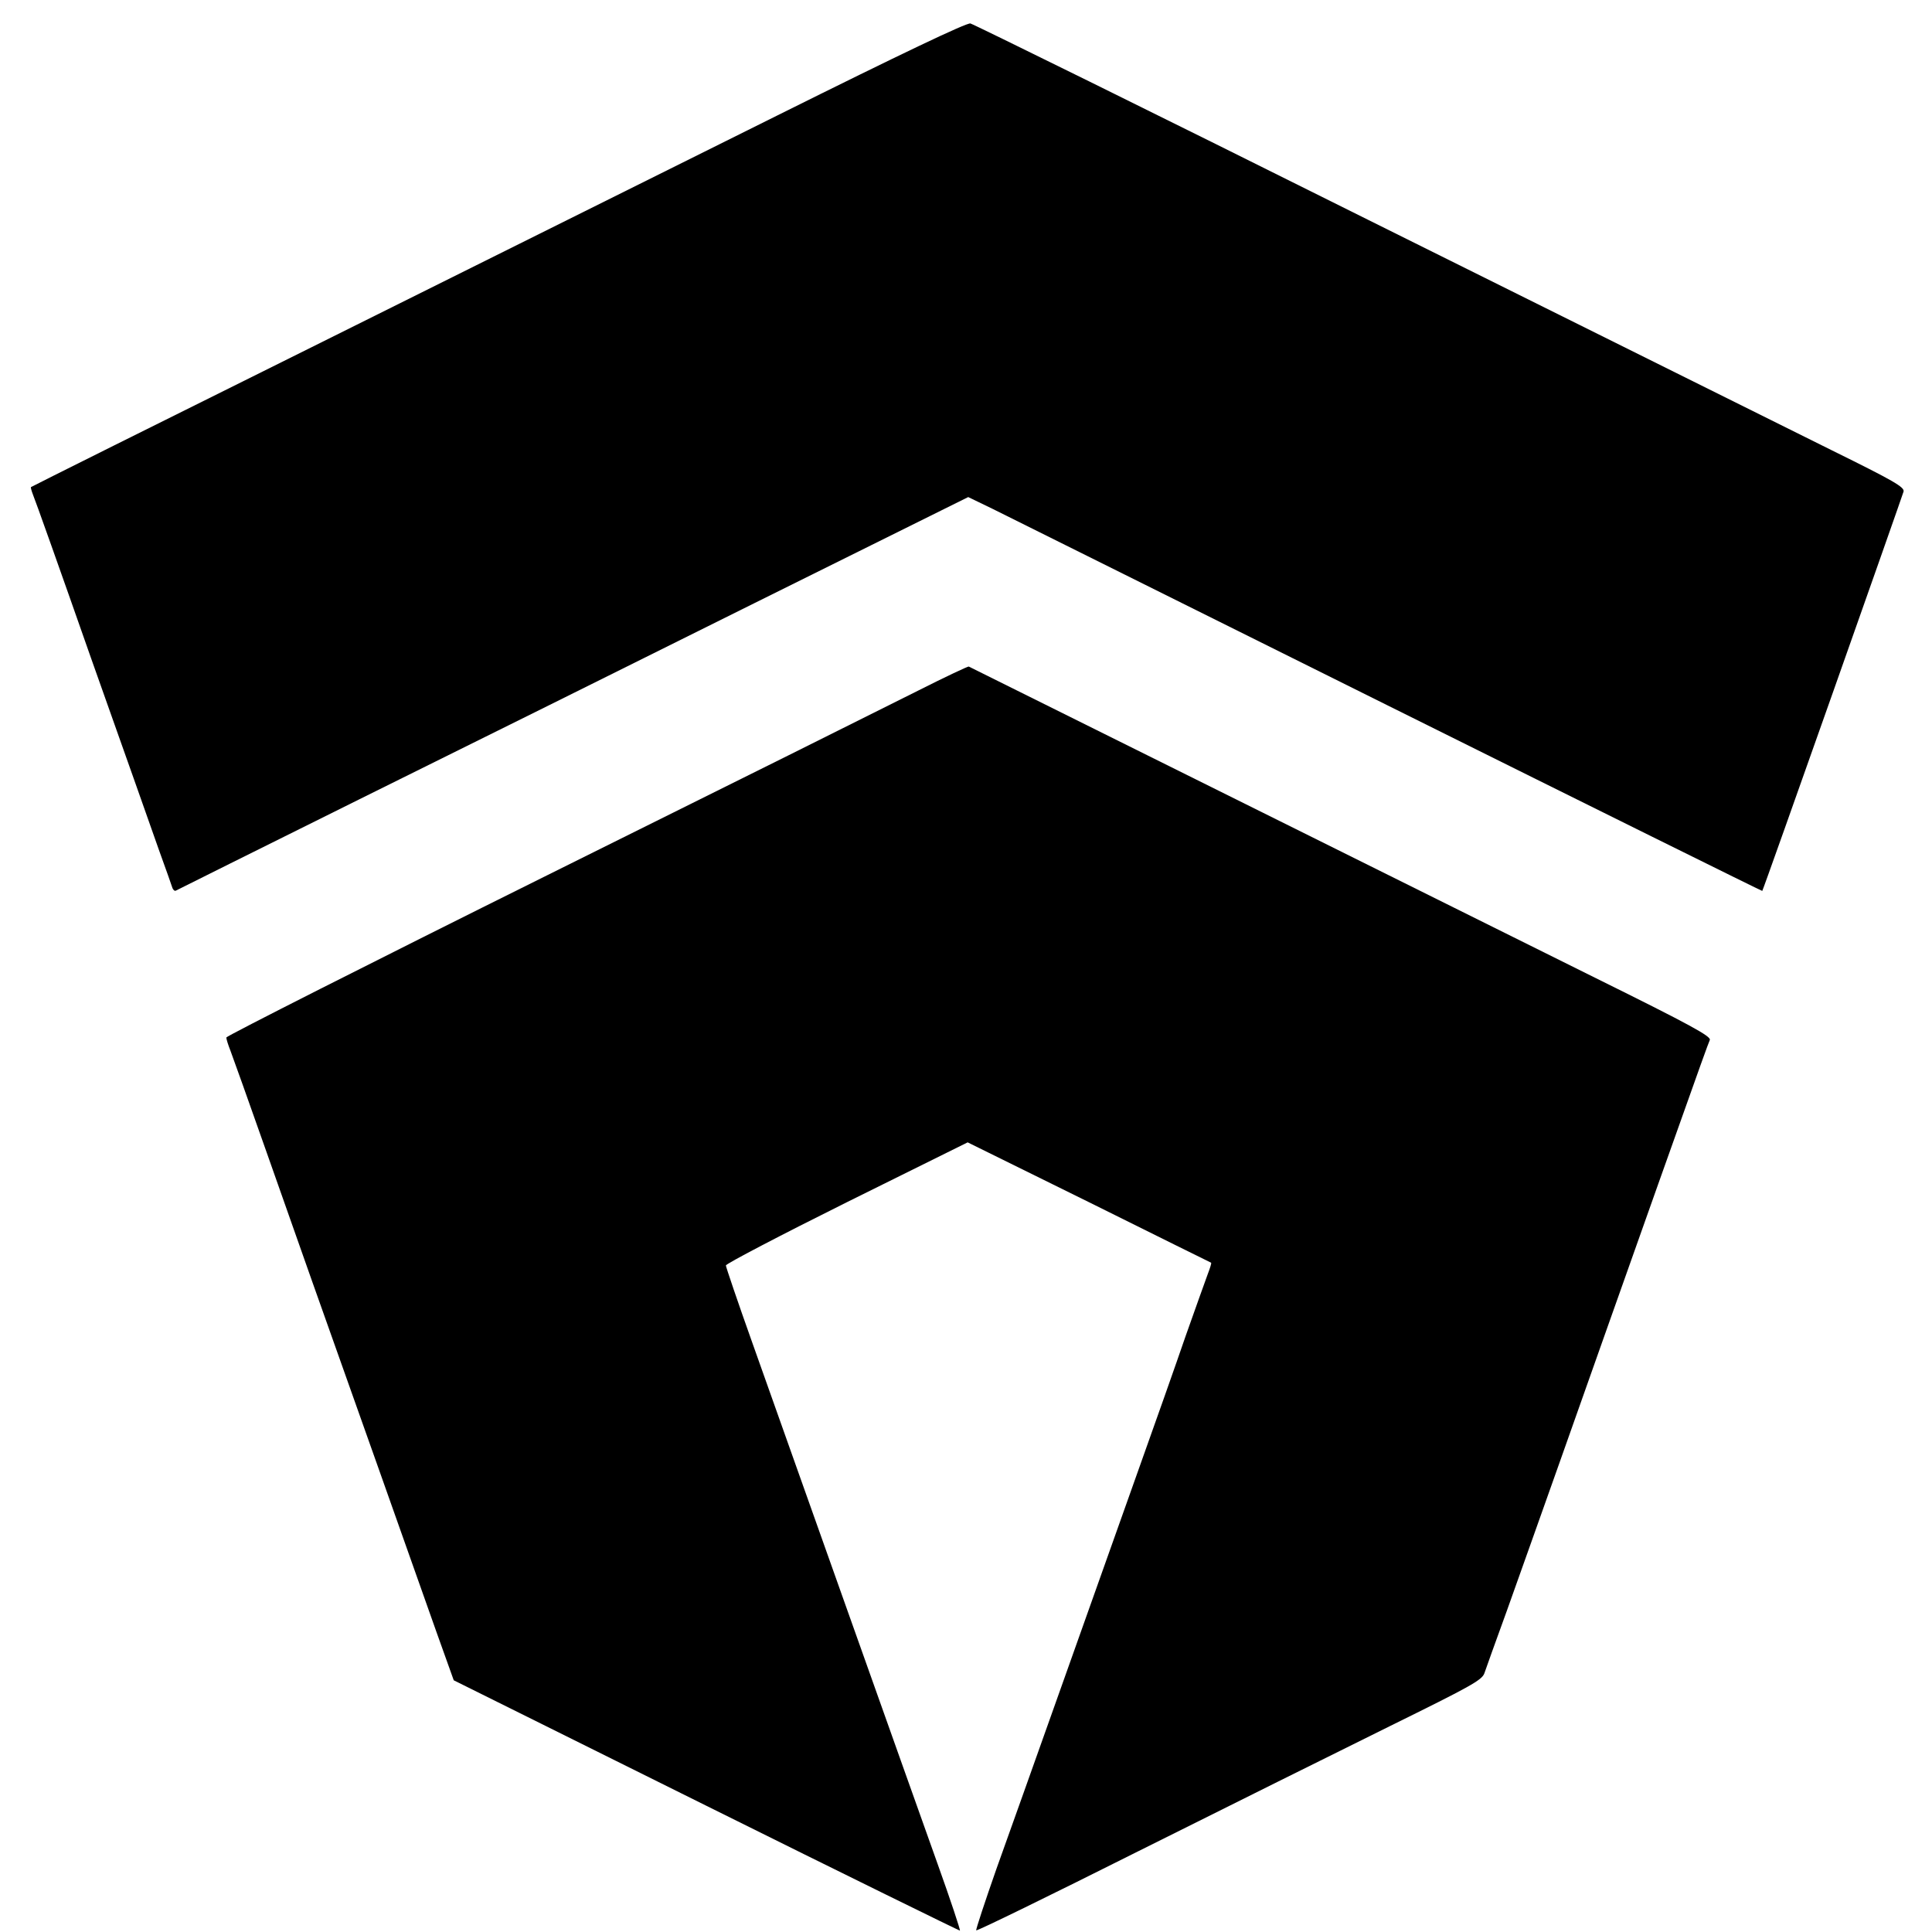 <?xml version="1.0" standalone="no"?>
<!DOCTYPE svg PUBLIC "-//W3C//DTD SVG 20010904//EN"
 "http://www.w3.org/TR/2001/REC-SVG-20010904/DTD/svg10.dtd">
<svg version="1.0" xmlns="http://www.w3.org/2000/svg"
 width="700pt" height="700pt" viewBox="0 0 700 700"
 preserveAspectRatio="xMidYMid meet">
<g transform="translate(0,700) scale(0.1,-0.1)"
fill="#000000" stroke="none">
<path d="M2815 6581 c-374 -186 -1134 -564 -1690 -841 -556 -276 -1011 -503
-1013 -505 -1 -1 2 -13 7 -26 6 -13 101 -280 211 -594 111 -313 222 -626 246
-695 25 -69 47 -131 49 -138 3 -7 8 -11 12 -9 5 3 303 151 663 330 360 178
1004 498 1432 711 l776 385 89 -43 c48 -24 695 -346 1437 -715 742 -369 1350
-670 1351 -669 4 4 506 1426 512 1447 4 16 -36 39 -259 149 -145 72 -901 448
-1682 836 -780 389 -1428 708 -1440 711 -14 3 -249 -109 -701 -334z"/>
<path d="M3325 4497 c-99 -50 -703 -351 -1342 -668 -640 -318 -1163 -583
-1163 -588 0 -6 7 -28 15 -48 8 -21 67 -186 131 -368 64 -181 138 -391 164
-465 103 -290 392 -1104 451 -1272 l63 -176 916 -455 c503 -250 917 -453 918
-452 2 2 -34 111 -81 242 -47 131 -196 551 -332 933 -136 382 -289 814 -341
960 -52 146 -94 270 -94 275 0 6 197 109 438 229 l438 217 440 -217 c241 -120
440 -218 442 -219 2 -2 -4 -20 -12 -41 -8 -22 -44 -122 -80 -224 -35 -102
-112 -320 -171 -485 -151 -424 -423 -1191 -515 -1447 -42 -120 -75 -220 -73
-222 3 -3 267 126 586 286 320 160 731 364 913 454 288 142 333 166 342 191 5
15 42 118 82 228 39 110 126 353 192 540 144 406 174 493 356 1005 169 476
178 500 187 522 5 13 -67 53 -417 226 -338 168 -2248 1117 -2268 1127 -3 1
-86 -38 -185 -88z"/>
</g>
</svg>
